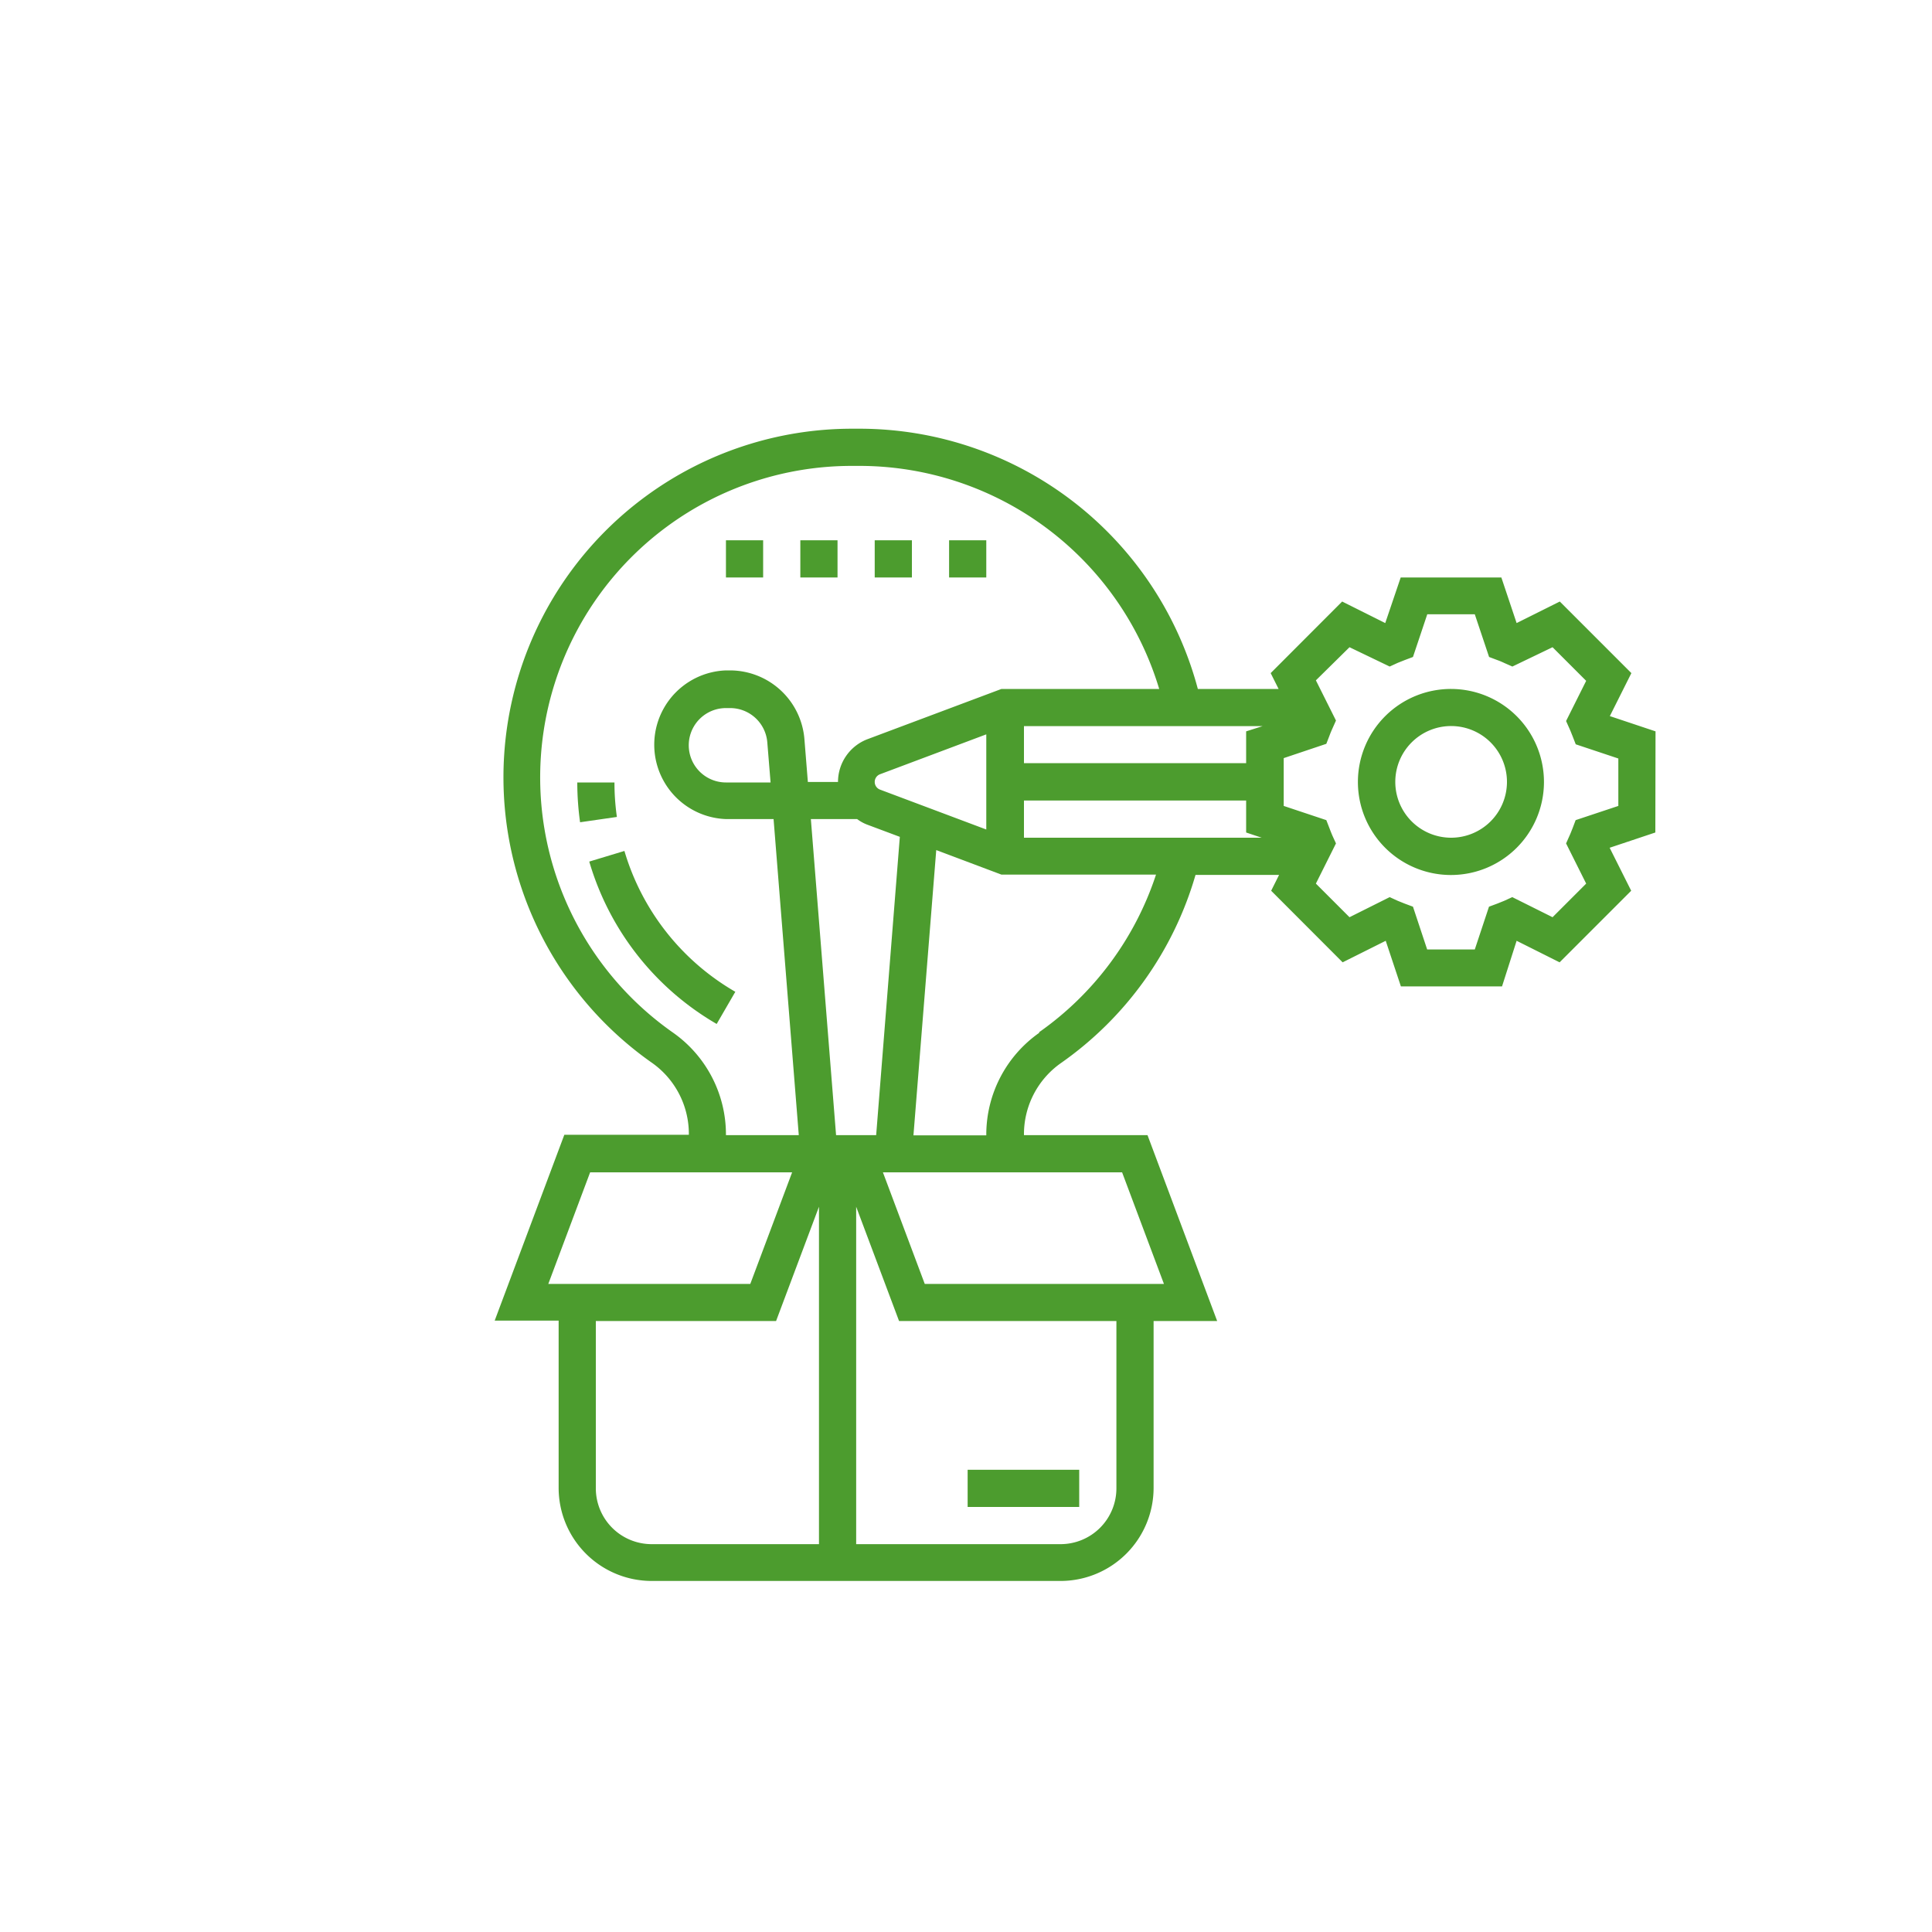 <?xml version="1.0" encoding="UTF-8"?> <svg xmlns="http://www.w3.org/2000/svg" viewBox="0 0 200 200"><g fill="#4c9c2e"><path d="m100.17 152.15h11.55v3.85h-11.55z"></path><path d="m171.38 75.71-4.73-1.58 2.23-4.45-7.41-7.41-4.47 2.23-1.58-4.72h-10.42l-1.6 4.72-4.46-2.23-7.4 7.41.82 1.64h-8.36a36.26 36.26 0 0 0 -34.91-26.94h-.93a36.09 36.09 0 0 0 -20.7 65.62 9 9 0 0 1 3.85 7.39v.08h-12.89l-7.21 19.24h6.62v17.32a9.64 9.64 0 0 0 9.63 9.63h42.33a9.64 9.64 0 0 0 9.63-9.63v-17.28h6.58l-7.21-19.24h-12.79v-.07a9 9 0 0 1 3.84-7.4 36 36 0 0 0 13.92-19.47h8.65l-.82 1.64 7.4 7.41 4.46-2.23 1.57 4.72h10.47l1.51-4.72 4.45 2.23 7.41-7.41-2.23-4.45 4.73-1.58zm-84.83 41.8-2.61-32.72h4.79a4.21 4.21 0 0 0 1 .56l3.42 1.28-2.45 30.88zm4.55-35.77a.85.85 0 0 1 0-1.59l11-4.13v9.85zm14.9 1.13h23v3.31l1.61.54h-24.61zm23-7.16v3.29h-23v-3.83h24.7zm-59.34 31.18a32.25 32.25 0 0 1 18.5-58.66h.93a32.42 32.42 0 0 1 30.91 23.09h-16.33l-13.92 5.22a4.74 4.74 0 0 0 -3 4.41h-3.12l-.36-4.47a7.74 7.74 0 0 0 -7.67-7.08h-.45a7.7 7.7 0 0 0 0 15.39h4.93l2.61 32.72h-7.54v-.07a12.89 12.89 0 0 0 -5.49-10.55zm10.11-25.89h-4.62a3.85 3.85 0 0 1 0-7.7h.45a3.86 3.86 0 0 1 3.83 3.54zm-18.68 40.36h20.91l-4.33 11.55h-20.91zm.59 32.71v-17.32h18.66l4.44-11.83v34.93h-17.32a5.78 5.78 0 0 1 -5.78-5.78zm53.89 0a5.78 5.78 0 0 1 -5.78 5.78h-21.16v-34.93l4.44 11.83h22.5zm4.92-21.16h-24.76l-4.33-11.55h24.76zm-12.9-26a12.89 12.89 0 0 0 -5.49 10.55v.07h-7.54l2.36-29.53 6.75 2.54h16a32.25 32.25 0 0 1 -12.11 16.32zm59.94-23.48-4.42 1.47-.32.85c-.1.24-.19.49-.3.73l-.37.83 2.08 4.16-3.48 3.48-4.17-2.08-.83.38-.72.29-.86.32-1.47 4.43h-4.93l-1.47-4.43-.86-.32-.72-.29-.83-.38-4.16 2.08-3.48-3.48 2.08-4.16-.38-.83c-.1-.24-.2-.49-.29-.73l-.33-.85-4.41-1.47v-4.95l4.41-1.48.33-.85c.09-.25.19-.49.3-.73l.37-.83-2.08-4.16 3.48-3.43 4.16 2 .83-.38.73-.29.85-.32 1.48-4.42h4.92l1.48 4.42.85.32a7.76 7.76 0 0 1 .72.3l.84.37 4.16-2 3.48 3.48-2.08 4.16.37.83c.11.24.2.49.3.73l.33.85 4.41 1.47z"></path><path d="m150.21 71.32a9.63 9.63 0 1 0 9.62 9.68 9.63 9.63 0 0 0 -9.62-9.68zm0 15.4a5.78 5.78 0 1 1 5.79-5.72 5.78 5.78 0 0 1 -5.79 5.72z"></path><path d="m63.61 81h-3.85a30 30 0 0 0 .29 4.12l3.81-.55a25.1 25.1 0 0 1 -.25-3.57z"></path><path d="m64.64 88.09-3.64 1.1a28.78 28.78 0 0 0 13.19 16.81l1.93-3.33a25 25 0 0 1 -11.48-14.58z"></path><path d="m82.85 55.93h3.85v3.85h-3.85z"></path><path d="m75.15 55.93h3.85v3.85h-3.85z"></path><path d="m98.25 55.93h3.85v3.85h-3.85z"></path><path d="m90.55 55.93h3.85v3.85h-3.85z"></path></g></svg> 